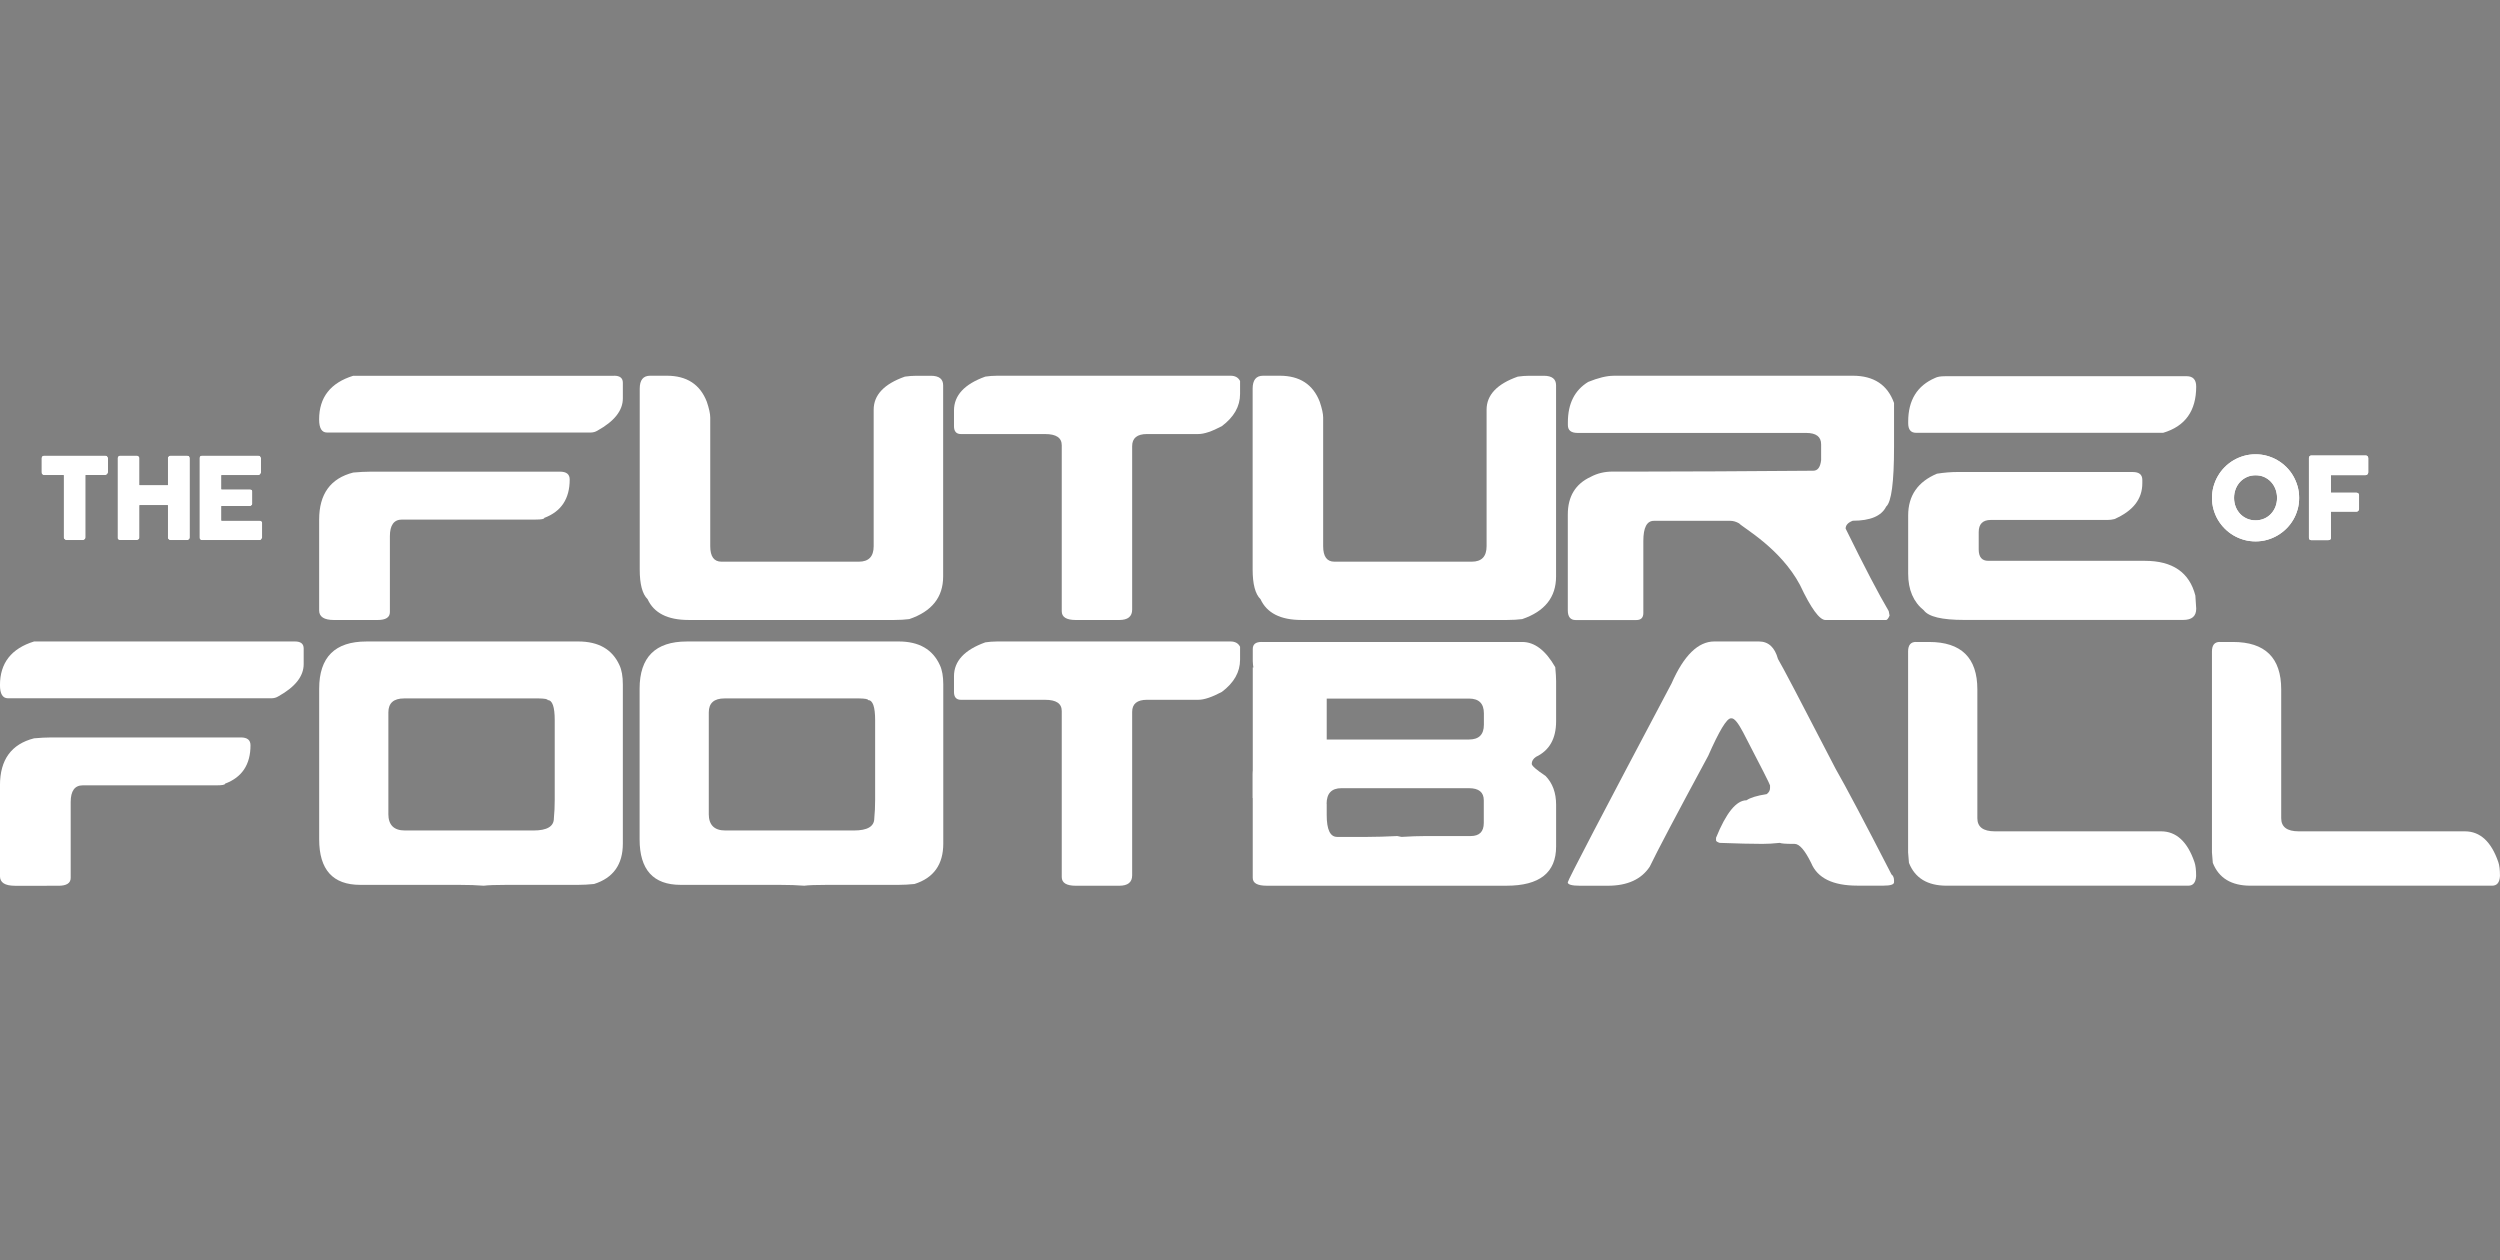 <?xml version="1.0" encoding="UTF-8"?>
<svg id="_Слой_1" xmlns="http://www.w3.org/2000/svg" version="1.1" viewBox="0 0 992.02 500">
  <rect x="0" y="0" width="992.02" height="500" fill="#808080" stroke="none"/>
  <!-- Generator: Adobe Illustrator 29.4.0, SVG Export Plug-In . SVG Version: 2.1.0 Build 152)  -->
  <defs>
    <style>
      .st0 {
        fill: #fff;
      }
    </style>
  </defs>
  <g>
    <g>
      <path d="M16.44,181.76c0-.3.1-.54.3-.71.2-.18.46-.28.75-.28h24.31c.28,0,.52.08.71.24.22.16.34.42.36.73v5.62c0,.28-.1.54-.28.77s-.46.38-.79.38h-7.8v24.74c0,.28-.1.52-.3.73s-.46.34-.77.34h-6.63c-.26,0-.5-.1-.71-.3-.22-.2-.34-.46-.34-.75v-24.74h-7.78c-.3,0-.56-.1-.75-.3-.2-.2-.3-.48-.3-.85v-5.62h.02Z"/>
      <path d="M46.64,181.76c0-.26.1-.48.28-.69.18-.2.4-.3.69-.3h6.71c.22,0,.46.1.69.28s.36.42.36.71v10.73h11.23v-10.73c0-.28.1-.5.28-.69s.44-.3.73-.3h6.61c.3,0,.56.08.79.22.22.16.34.4.34.71v31.61c0,.34-.1.58-.3.75-.2.16-.46.26-.77.26h-6.67c-.3,0-.54-.08-.73-.26-.18-.16-.28-.42-.28-.75v-12.84h-11.23v12.84c0,.32-.1.56-.3.73s-.48.26-.83.26h-6.65c-.63,0-.95-.3-.97-.87v-31.67h.02Z"/>
      <path d="M79.12,181.8c0-.32.08-.58.26-.75.18-.18.42-.28.73-.28h22.42c.34,0,.6.1.77.3.18.2.28.46.28.79v5.6c0,.26-.1.5-.28.73s-.44.36-.79.36h-14.64v5.6h11.29c.28,0,.52.06.71.2.18.14.28.36.28.67v4.88c0,.22-.08.42-.26.62-.16.2-.42.3-.71.3h-11.31v5.77h15.18c.67,0,1.01.34,1.01,1.03v5.67c0,.16-.06.28-.18.4-.06.42-.38.63-.93.63h-22.84c-.3,0-.54-.08-.71-.24s-.28-.4-.28-.73v-31.55Z"/>
    </g>
    <g>
      <path class="st0" d="M16.44,181.76c0-.3.1-.54.3-.71.2-.18.46-.28.75-.28h24.31c.28,0,.52.08.71.24.22.16.34.42.36.73v5.62c0,.28-.1.54-.28.77s-.46.38-.79.38h-7.8v24.74c0,.28-.1.52-.3.73s-.46.34-.77.34h-6.63c-.26,0-.5-.1-.71-.3-.22-.2-.34-.46-.34-.75v-24.74h-7.78c-.3,0-.56-.1-.75-.3-.2-.2-.3-.48-.3-.85v-5.62h.02Z"/>
      <path class="st0" d="M46.64,181.76c0-.26.1-.48.28-.69.18-.2.4-.3.69-.3h6.71c.22,0,.46.1.69.28s.36.42.36.71v10.73h11.23v-10.73c0-.28.1-.5.28-.69s.44-.3.73-.3h6.61c.3,0,.56.08.79.22.22.16.34.4.34.71v31.61c0,.34-.1.58-.3.75-.2.16-.46.26-.77.26h-6.67c-.3,0-.54-.08-.73-.26-.18-.16-.28-.42-.28-.75v-12.84h-11.23v12.84c0,.32-.1.56-.3.73s-.48.26-.83.26h-6.65c-.63,0-.95-.3-.97-.87v-31.67h.02Z"/>
      <path class="st0" d="M79.12,181.8c0-.32.08-.58.26-.75.18-.18.42-.28.73-.28h22.42c.34,0,.6.1.77.3.18.2.28.46.28.79v5.6c0,.26-.1.5-.28.73s-.44.36-.79.36h-14.64v5.6h11.29c.28,0,.52.06.71.2.18.14.28.36.28.67v4.88c0,.22-.08.42-.26.62-.16.2-.42.3-.71.3h-11.31v5.77h15.18c.67,0,1.01.34,1.01,1.03v5.67c0,.16-.06.28-.18.4-.06.42-.38.63-.93.63h-22.84c-.3,0-.54-.08-.71-.24s-.28-.4-.28-.73v-31.55Z"/>
    </g>
  </g>
  <g>
    <g>
      <path class="st0" d="M877.74,197.58c0-1.59.2-3.13.62-4.6s.99-2.84,1.75-4.13c.75-1.29,1.65-2.46,2.7-3.51s2.2-1.94,3.49-2.7c1.29-.75,2.66-1.33,4.13-1.75s3-.62,4.6-.62,3.12.2,4.58.62c1.47.42,2.86.99,4.13,1.75,1.29.75,2.44,1.65,3.51,2.7,1.05,1.05,1.96,2.22,2.7,3.51.75,1.29,1.33,2.66,1.75,4.13s.62,3,.62,4.6-.2,3.13-.62,4.6-.99,2.84-1.75,4.11c-.75,1.27-1.65,2.44-2.7,3.47-1.05,1.05-2.22,1.94-3.51,2.7s-2.66,1.33-4.13,1.75-3.02.62-4.58.62-3.13-.2-4.6-.62-2.84-.99-4.13-1.75-2.44-1.65-3.49-2.7-1.94-2.2-2.7-3.47c-.75-1.27-1.33-2.64-1.75-4.11s-.62-3-.62-4.6ZM886.49,197.56c0,1.25.22,2.42.63,3.49.42,1.09,1.01,2.02,1.77,2.84.75.81,1.67,1.43,2.7,1.9,1.03.46,2.18.69,3.43.69s2.4-.24,3.43-.69c1.05-.46,1.94-1.09,2.7-1.9.75-.81,1.35-1.75,1.77-2.84.42-1.09.63-2.24.63-3.49s-.22-2.4-.63-3.49c-.42-1.09-1.01-2.04-1.77-2.86s-1.67-1.45-2.7-1.92c-1.05-.48-2.18-.69-3.43-.69s-2.4.24-3.43.69c-1.03.48-1.94,1.11-2.7,1.92s-1.35,1.77-1.77,2.86c-.42,1.09-.63,2.26-.63,3.49Z"/>
      <path class="st0" d="M916.19,181.8c0-.32.08-.56.26-.75.18-.18.38-.28.62-.3h21.63c.34,0,.62.1.77.3.18.2.26.46.26.79v5.6c0,.26-.1.5-.28.73-.18.24-.44.36-.79.36h-13.73v7h10.14c.28,0,.54.08.71.24s.3.42.3.75v5.4c0,.26-.08.5-.26.73s-.42.36-.71.36h-10.18v10.34c0,.65-.34.97-1.03.97h-6.88c-.54-.08-.81-.4-.81-.95v-31.57Z"/>
    </g>
    <g>
      <path class="st0" d="M877.74,197.58c0-1.59.2-3.13.62-4.6s.99-2.84,1.75-4.13c.75-1.29,1.65-2.46,2.7-3.51s2.2-1.94,3.49-2.7c1.29-.75,2.66-1.33,4.13-1.75s3-.62,4.6-.62,3.12.2,4.58.62c1.47.42,2.86.99,4.13,1.75,1.29.75,2.44,1.65,3.51,2.7,1.05,1.05,1.96,2.22,2.7,3.51.75,1.29,1.33,2.66,1.75,4.13s.62,3,.62,4.6-.2,3.13-.62,4.6-.99,2.84-1.75,4.11c-.75,1.27-1.65,2.44-2.7,3.47-1.05,1.05-2.22,1.94-3.51,2.7s-2.66,1.33-4.13,1.75-3.02.62-4.58.62-3.13-.2-4.6-.62-2.84-.99-4.13-1.75-2.44-1.65-3.49-2.7-1.94-2.2-2.7-3.47c-.75-1.27-1.33-2.64-1.75-4.11s-.62-3-.62-4.6ZM886.49,197.56c0,1.25.22,2.42.63,3.49.42,1.09,1.01,2.02,1.77,2.84.75.81,1.67,1.43,2.7,1.9,1.03.46,2.18.69,3.43.69s2.4-.24,3.43-.69c1.05-.46,1.94-1.09,2.7-1.9.75-.81,1.35-1.75,1.77-2.84.42-1.09.63-2.24.63-3.49s-.22-2.4-.63-3.49c-.42-1.09-1.01-2.04-1.77-2.86s-1.67-1.45-2.7-1.92c-1.05-.48-2.18-.69-3.43-.69s-2.4.24-3.43.69c-1.03.48-1.94,1.11-2.7,1.92s-1.35,1.77-1.77,2.86c-.42,1.09-.63,2.26-.63,3.49Z"/>
      <path class="st0" d="M916.19,181.8c0-.32.08-.56.26-.75.18-.18.38-.28.62-.3h21.63c.34,0,.62.1.77.3.18.2.26.46.26.79v5.6c0,.26-.1.5-.28.73-.18.24-.44.36-.79.36h-13.73v7h10.14c.28,0,.54.08.71.24s.3.42.3.75v5.4c0,.26-.08.5-.26.73s-.42.36-.71.36h-10.18v10.34c0,.65-.34.97-1.03.97h-6.88c-.54-.08-.81-.4-.81-.95v-31.57Z"/>
    </g>
  </g>
  <path class="st0" d="M243.7,149.09c2.3,0,3.45.93,3.45,2.78v6.23c0,4.78-3.35,9.05-10.08,12.78-.81.5-1.71.75-2.7.75h-104.62c-2.08,0-3.12-1.73-3.12-5.2,0-8.75,4.5-14.52,13.53-17.32h103.55l-.02-.02ZM146.73,187.16h75.48c2.58,0,3.85,1.03,3.85,3.12,0,7.62-3.35,12.7-10.08,15.22,0,.46-1.15.67-3.45.67h-53.02c-3.19,0-4.8,2.2-4.8,6.63v30.1c0,2.08-1.63,3.12-4.86,3.12h-17.32c-3.93,0-5.89-1.27-5.89-3.79v-36.05c0-10.14,4.5-16.37,13.53-18.67,2.52-.22,4.7-.34,6.57-.34Z"/>
  <path class="st0" d="M117.05,254.54c2.3,0,3.45.93,3.45,2.78v6.23c0,4.78-3.35,9.05-10.08,12.78-.81.5-1.71.75-2.7.75H3.11c-2.08-.02-3.12-1.77-3.12-5.24,0-8.73,4.5-14.5,13.53-17.3h103.55-.02ZM20.07,292.62h75.48c2.58,0,3.85,1.03,3.85,3.12,0,7.62-3.35,12.7-10.08,15.22,0,.46-1.15.67-3.45.67h-53.02c-3.19,0-4.8,2.2-4.8,6.63v30.1c0,2.08-1.63,3.12-4.86,3.12H5.88c-3.93-.02-5.89-1.27-5.89-3.81v-36.05c0-10.14,4.5-16.35,13.53-18.65,2.52-.22,4.7-.34,6.57-.34h-.02Z"/>
  <path class="st0" d="M258.02,149.09h6.57c7.94,0,13.23,3.45,15.89,10.36.89,2.66,1.35,4.74,1.35,6.23v51.05c0,4.11,1.49,6.15,4.46,6.15h54.5c3.93,0,5.89-2.04,5.89-6.15v-54.17c0-5.81,4.13-10.2,12.38-13.11,1.53-.22,3.04-.34,4.52-.34h5.81c3.25,0,4.86,1.27,4.86,3.79v75.87c0,8.21-4.48,13.85-13.45,16.9-1.77.22-3.71.34-5.89.34h-81.71c-8.29,0-13.71-2.76-16.23-8.25-2.08-2.02-3.12-5.95-3.12-11.77v-71.76c0-3.43,1.37-5.14,4.13-5.14h.02Z"/>
  <path class="st0" d="M395.48,149.09h92.8c1.81,0,3.08.69,3.79,2.1v5.14c0,4.92-2.42,9.17-7.24,12.78-3.93,2.08-7.02,3.12-9.33,3.12h-20.36c-3.93,0-5.89,1.61-5.89,4.8v64.86c0,2.76-1.71,4.13-5.14,4.13h-17.24c-3.69,0-5.56-1.15-5.56-3.45v-65.87c0-2.98-2.18-4.46-6.57-4.46h-33.41c-1.85,0-2.78-1.03-2.78-3.12v-6.23c0-5.99,4.15-10.48,12.44-13.45,1.49-.22,2.98-.34,4.46-.34h.02Z"/>
  <path class="st0" d="M501.23,149.09h6.57c7.94,0,13.23,3.45,15.89,10.36.89,2.66,1.35,4.74,1.35,6.23v51.05c0,4.11,1.49,6.15,4.46,6.15h54.5c3.93,0,5.89-2.04,5.89-6.15v-54.17c0-5.81,4.13-10.2,12.38-13.11,1.53-.22,3.04-.34,4.52-.34h5.81c3.25,0,4.86,1.27,4.86,3.79v75.87c0,8.21-4.48,13.85-13.45,16.9-1.77.22-3.71.34-5.89.34h-81.71c-8.29,0-13.71-2.76-16.23-8.25-2.08-2.02-3.12-5.95-3.12-11.77v-71.76c0-3.43,1.37-5.14,4.13-5.14h.02Z"/>
  <path class="st0" d="M640.24,149.09h94.96c8.33,0,13.79,3.61,16.37,10.81v17.44c0,13.97-1.03,21.86-3.12,23.67-1.85,3.75-6.27,5.62-13.25,5.62-1.88.71-2.84,1.77-2.84,3.12,7.4,15.06,13.1,25.97,17.1,32.74l.34,1.77c-.46,1.09-.89,1.67-1.35,1.77h-24.07c-2.38,0-5.77-4.64-10.14-13.93-7.76-14.56-22.62-22.7-24.15-24.42-1.17-.67-2.32-1.01-3.45-1.01h-30.36c-2.8,0-4.19,2.66-4.19,7.98v28.61c0,1.85-.93,2.78-2.78,2.78h-24.07c-2.08,0-3.12-1.29-3.12-3.85v-38.02c0-7.16,3.02-12.14,9.07-14.94,2.58-1.39,5.48-2.1,8.73-2.1h12.18c13.39,0,42.68-.12,67.42-.34,1.77,0,2.8-1.39,3.12-4.19v-6.29c0-3.02-1.98-4.52-5.95-4.52h-90.69c-2.58,0-3.85-1.03-3.85-3.12v-1.09c0-7.4,2.68-12.74,8.06-16.03,4.01-1.63,7.38-2.44,10.08-2.44h-.06Z"/>
  <path class="st0" d="M771.71,149.28h95.97c2.52,0,3.79,1.37,3.79,4.13,0,9.64-4.37,15.75-13.11,18.33h-98.05c-2.08,0-3.12-1.27-3.12-3.79v-.67c0-8.47,3.55-14.25,10.69-17.32.89-.46,2.18-.67,3.85-.67h-.02ZM776.84,187.3h69.46c2.52,0,3.79,1.03,3.79,3.12v1.35c0,6.27-3.69,10.99-11.09,14.21-.85.22-1.77.34-2.7.34h-46.33c-3.19,0-4.8,1.61-4.8,4.8v6.9c0,3.02,1.27,4.52,3.79,4.52h62.16c10.99,0,17.68,4.6,20.02,13.79,0,.54.12,2.28.34,5.2,0,2.98-1.71,4.46-5.14,4.46h-87.04c-8.71,0-14.01-1.27-15.89-3.79-4.15-3.33-6.23-8.17-6.23-14.54v-23.13c0-7.84,3.81-13.37,11.43-16.57,2.94-.46,5.67-.67,8.25-.67l-.02.02Z"/>
  <path class="st0" d="M145.36,254.54h84.07c8.08,0,13.53,3.13,16.37,9.4.89,1.88,1.35,4.44,1.35,7.64v63.17c0,8.29-3.81,13.63-11.43,16.03-2.2.22-4.31.34-6.29.34h-28.13c-4.6,0-7.72.12-9.33.34-2.62-.22-5.97-.34-10.08-.34h-38.95c-10.87,0-16.29-6.01-16.29-18.06v-59.78c0-12.48,6.25-18.73,18.73-18.73l-.02-.02ZM154.1,322.97c0,4.37,2.18,6.57,6.57,6.57h51.05c5.36,0,8.06-1.61,8.06-4.8.22-2.26.34-4.68.34-7.3v-31.65c0-5.32-.93-7.98-2.78-7.98,0-.4-1.17-.63-3.51-.67h-53.49c-4.15,0-6.23,1.85-6.23,5.54v40.32-.02Z"/>
  <path class="st0" d="M272.51,254.54h84.07c8.08,0,13.53,3.13,16.37,9.4.89,1.88,1.35,4.44,1.35,7.64v63.17c0,8.29-3.81,13.63-11.43,16.03-2.2.22-4.31.34-6.29.34h-28.13c-4.6,0-7.72.12-9.33.34-2.62-.22-5.97-.34-10.08-.34h-38.95c-10.87,0-16.29-6.01-16.29-18.06v-59.78c0-12.48,6.25-18.73,18.73-18.73l-.02-.02ZM281.24,322.97c0,4.37,2.18,6.57,6.57,6.57h51.05c5.36,0,8.06-1.61,8.06-4.8.22-2.26.34-4.68.34-7.3v-31.65c0-5.32-.93-7.98-2.78-7.98,0-.4-1.17-.63-3.51-.67h-53.49c-4.15,0-6.23,1.85-6.23,5.54v40.32-.02Z"/>
  <path class="st0" d="M395.48,254.54h92.8c1.81,0,3.08.69,3.79,2.1v5.14c0,4.92-2.42,9.17-7.24,12.78-3.93,2.08-7.02,3.12-9.33,3.12h-20.36c-3.93,0-5.89,1.61-5.89,4.8v64.86c0,2.76-1.71,4.13-5.14,4.13h-17.24c-3.69,0-5.56-1.15-5.56-3.45v-65.87c0-2.98-2.18-4.46-6.57-4.46h-33.41c-1.85,0-2.78-1.03-2.78-3.12v-6.23c0-5.99,4.15-10.48,12.44-13.45,1.49-.22,2.98-.34,4.46-.34h.02Z"/>
  <path class="st0" d="M500.56,254.74h103.47c4.92,0,9.29,3.33,13.11,10,.22,2.34.34,4.19.34,5.56v15.89c0,6.9-2.66,11.61-7.98,14.13-1.13.77-1.69,1.69-1.69,2.78,0,.77,1.83,2.36,5.48,4.8,2.8,2.88,4.19,6.69,4.19,11.43v16.57c0,10.38-6.57,15.56-19.68,15.56h-95.16c-3.69,0-5.54-1.03-5.54-3.12v-41.11c0-5.24,3.55-9.72,10.69-13.45.89-.22,1.83-.34,2.78-.34h72.36c3.93,0,5.89-1.96,5.89-5.89v-4.46c0-3.93-1.96-5.89-5.89-5.89h-71.69c-5.73,0-10.32-3.93-13.79-11.77-.22-1.21-.34-2.26-.34-3.12v-4.8c0-1.85,1.15-2.78,3.45-2.78l-.02.02ZM526.45,318.98v4.46c0,5.77,1.37,8.65,4.13,8.65h12.1c3.37,0,7.3-.12,11.77-.34l1.69.34c3.51-.22,6.75-.34,9.66-.34h17.78c3.47,0,5.2-1.73,5.2-5.2v-8.99c0-3.19-1.96-4.8-5.89-4.8h-50.59c-3.93,0-5.89,2.08-5.89,6.23l.06-.02Z"/>
  <path class="st0" d="M680.28,254.54h17.66c3.79,0,6.31,2.32,7.58,6.96,1.45,2.34,9.07,16.86,22.86,43.55,4.01,6.98,11.41,20.97,22.18,41.92.67.5,1.01,1.31,1.01,2.44v.67c0,.89-1.37,1.35-4.13,1.35h-10.42c-9.74,0-15.85-3-18.33-8.99-2.48-5.04-4.66-7.58-6.57-7.58h-.75c-2.8,0-4.5-.14-5.14-.4-2.58.28-4.9.4-6.96.4-4.15,0-9.78-.14-16.9-.4-.95-.32-1.43-.65-1.43-1.01v-1.01c4.01-9.92,8.06-14.88,12.1-14.88,1.49-1.03,4.15-1.85,7.98-2.44.89-.63,1.35-1.45,1.35-2.44v-1.01c0-.36-3.57-7.4-10.69-21.09-1.94-3.69-3.45-5.54-4.52-5.54h-.34c-1.63,0-4.62,4.96-8.99,14.88-12.68,23.49-20.4,38.13-23.19,43.97-3.33,5.06-8.89,7.58-16.65,7.58h-11.03c-3.25,0-4.86-.46-4.86-1.35,0-.77,13.73-27.08,41.19-78.93,4.86-11.09,10.54-16.65,16.98-16.65l.02-.02Z"/>
  <path class="st0" d="M760.28,254.74h5.2c12.76,0,19.15,6.27,19.15,18.81v51.13c0,3.47,2.32,5.2,6.96,5.2h65.93c6.03,0,10.46,4.07,13.25,12.18.46,1.31.67,3.15.67,5.54-.14,2.58-1.17,3.85-3.12,3.85h-95.89c-7.58,0-12.56-3.02-14.94-9.07l-.34-4.13v-79.74c0-2.52,1.03-3.79,3.12-3.79v.02Z"/>
  <path class="st0" d="M880.85,254.74h5.2c12.76,0,19.15,6.27,19.15,18.81v51.13c0,3.47,2.32,5.2,6.96,5.2h65.93c6.03,0,10.46,4.07,13.25,12.18.46,1.31.67,3.15.67,5.54-.14,2.58-1.17,3.85-3.12,3.85h-95.89c-7.58,0-12.56-3.02-14.94-9.07l-.34-4.13v-79.74c0-2.52,1.03-3.79,3.12-3.79v.02Z"/>
  <rect class="st0" x="497.11" y="264.84" width="29.34" height="51.8"/>
</svg>